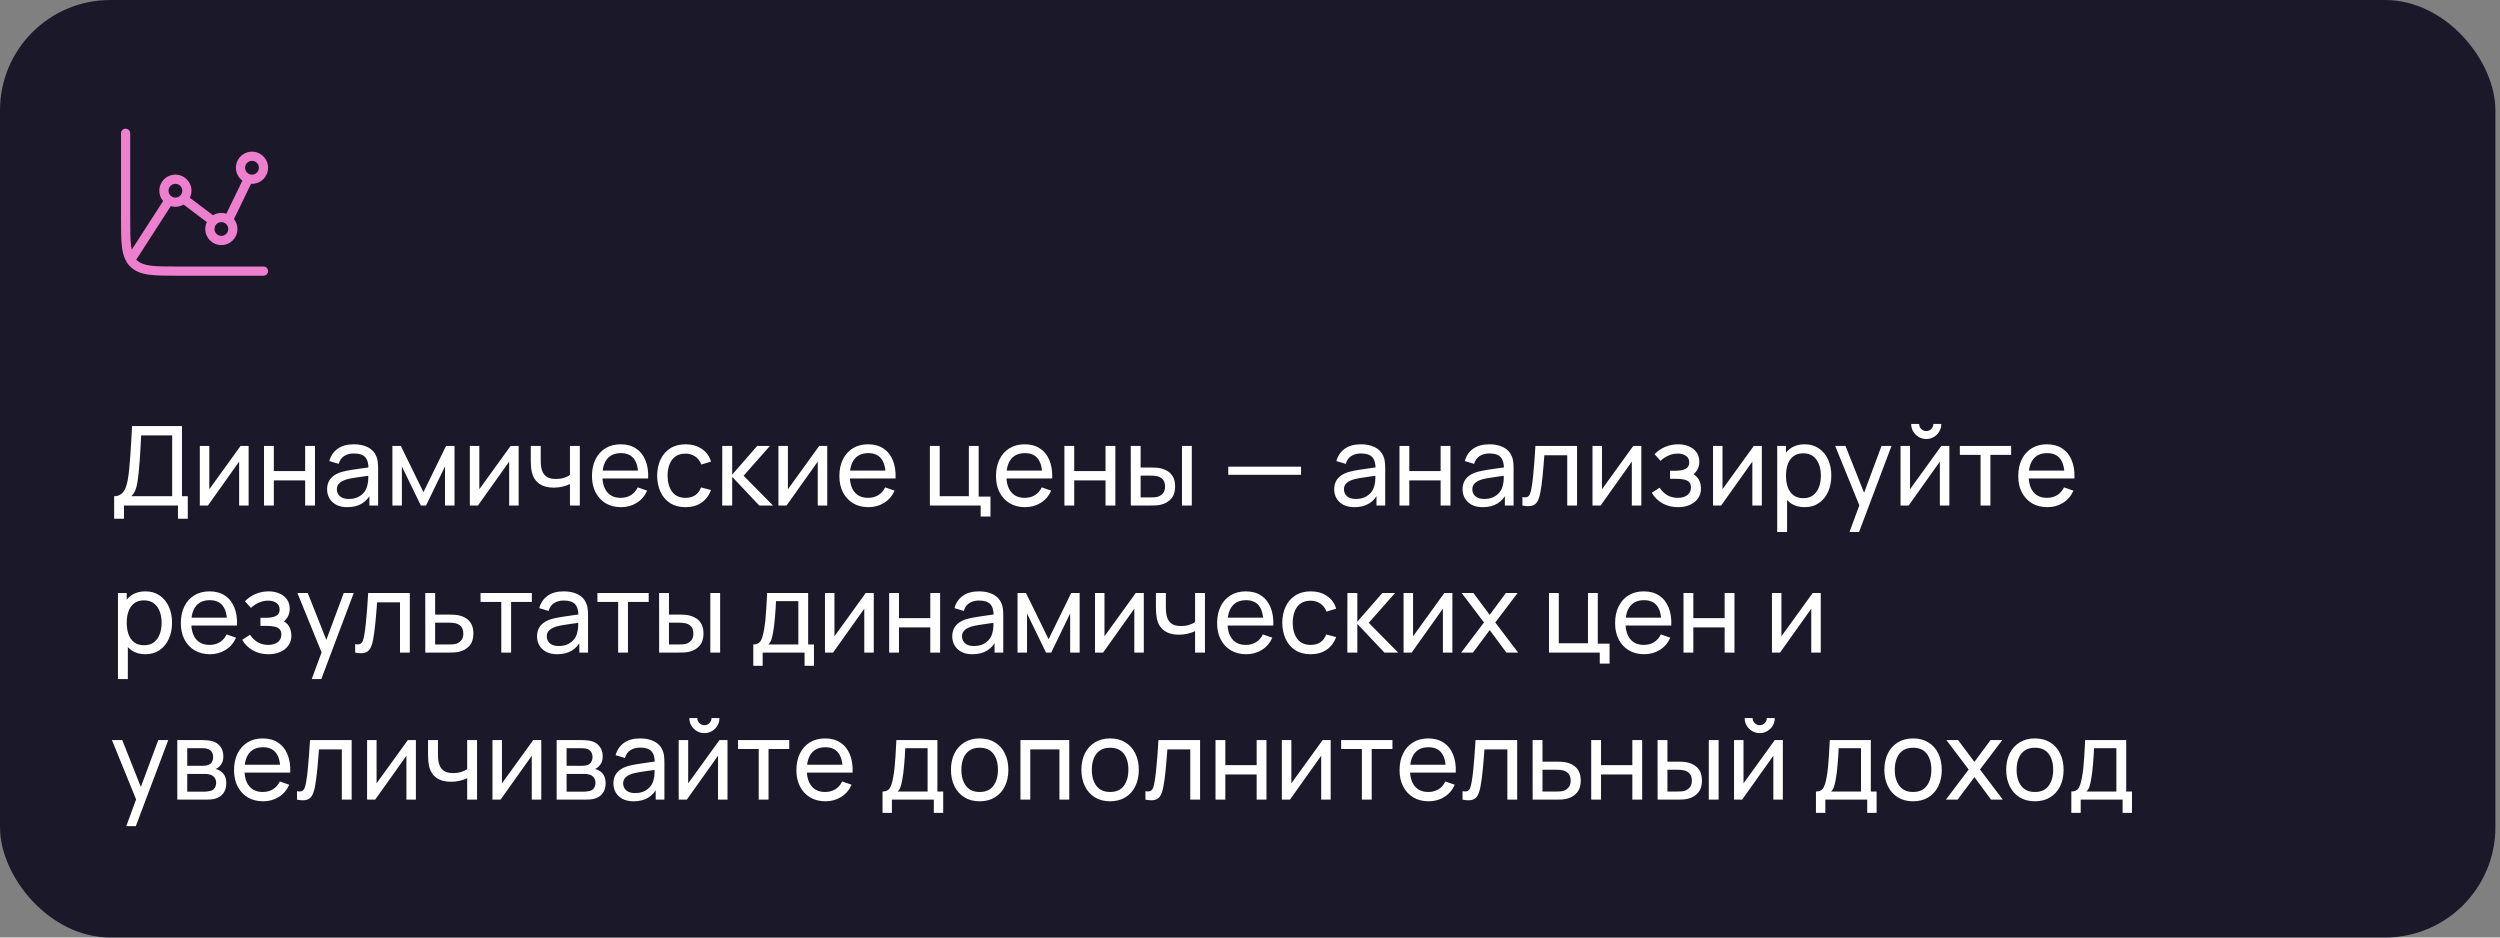 <?xml version="1.0" encoding="UTF-8"?> <svg xmlns="http://www.w3.org/2000/svg" width="272" height="102" viewBox="0 0 272 102" fill="none"><rect x="0" y="0" width="272" height="102" fill="#808080" stroke="none"/><rect width="271.5" height="102" rx="12" fill="#1B1929"></rect><path d="M13.666 14C13.943 14 14.166 14.224 14.166 14.5V23.667C14.166 25.056 14.168 26.048 14.269 26.801C14.287 26.934 14.309 27.056 14.332 27.17L17.745 21.876C17.488 21.572 17.334 21.179 17.334 20.75C17.334 19.784 18.117 19 19.084 19C20.05 19 20.834 19.784 20.834 20.75C20.833 21.026 20.767 21.286 20.654 21.518L23.178 23.42C23.442 23.26 23.752 23.166 24.084 23.166C24.273 23.166 24.456 23.198 24.627 23.253L26.372 19.651C25.945 19.332 25.667 18.824 25.666 18.25C25.666 17.284 26.45 16.5 27.416 16.5C28.383 16.5 29.166 17.284 29.166 18.25C29.166 19.217 28.383 20 27.416 20C27.383 20 27.349 19.996 27.316 19.994L25.456 23.833C25.692 24.131 25.833 24.507 25.834 24.916C25.834 25.883 25.05 26.666 24.084 26.666C23.117 26.666 22.334 25.883 22.334 24.916C22.334 24.647 22.395 24.392 22.504 24.163L19.971 22.255C19.711 22.409 19.408 22.5 19.084 22.5C18.909 22.5 18.74 22.473 18.581 22.425L14.92 28.105C14.89 28.151 14.852 28.188 14.811 28.221C14.832 28.245 14.852 28.27 14.874 28.292C15.193 28.611 15.627 28.799 16.366 28.898C17.119 28.999 18.111 29 19.5 29H28.666C28.943 29 29.166 29.224 29.166 29.5C29.166 29.776 28.942 30 28.666 30H19.5C18.139 30 17.068 30.001 16.233 29.889C15.383 29.775 14.703 29.535 14.168 28.999C13.632 28.464 13.392 27.784 13.278 26.934C13.166 26.099 13.166 25.028 13.166 23.667V14.5C13.166 14.224 13.39 14.001 13.666 14ZM24.084 24.166C23.669 24.166 23.334 24.502 23.334 24.916C23.334 25.331 23.669 25.666 24.084 25.666C24.498 25.666 24.834 25.331 24.834 24.916C24.833 24.502 24.498 24.166 24.084 24.166ZM19.084 20C18.669 20 18.334 20.336 18.334 20.75C18.334 21.164 18.669 21.5 19.084 21.5C19.498 21.5 19.833 21.164 19.834 20.75C19.834 20.336 19.498 20 19.084 20ZM27.416 17.5C27.002 17.5 26.666 17.836 26.666 18.25C26.667 18.664 27.003 19 27.416 19C27.831 19 28.166 18.664 28.166 18.25C28.166 17.836 27.831 17.5 27.416 17.5Z" fill="#EE7FCF"></path><path d="M12.42 56.44V53.986C12.736 53.986 12.992 53.906 13.188 53.746C13.388 53.586 13.544 53.37 13.656 53.098C13.768 52.822 13.852 52.512 13.908 52.168C13.968 51.824 14.016 51.468 14.052 51.1C14.104 50.58 14.146 50.076 14.178 49.588C14.214 49.1 14.246 48.594 14.274 48.07C14.302 47.546 14.334 46.974 14.37 46.354L19.8 46.36V53.986H20.43V56.44H19.362V55H13.488V56.44H12.42ZM14.292 53.986H18.732V47.374L15.36 47.368C15.336 47.832 15.312 48.278 15.288 48.706C15.268 49.13 15.242 49.558 15.21 49.99C15.178 50.422 15.138 50.88 15.09 51.364C15.046 51.812 14.996 52.2 14.94 52.528C14.888 52.852 14.812 53.132 14.712 53.368C14.612 53.6 14.472 53.806 14.292 53.986ZM27.05 48.52V55H26.018V50.224L22.622 55H21.74V48.52H22.772V53.23L26.174 48.52H27.05ZM28.725 55V48.52H29.793V51.25H33.201V48.52H34.269V55H33.201V52.264H29.793V55H28.725ZM37.791 55.18C37.307 55.18 36.901 55.092 36.573 54.916C36.249 54.736 36.003 54.5 35.835 54.208C35.671 53.916 35.589 53.596 35.589 53.248C35.589 52.908 35.653 52.614 35.781 52.366C35.913 52.114 36.097 51.906 36.333 51.742C36.569 51.574 36.851 51.442 37.179 51.346C37.487 51.262 37.831 51.19 38.211 51.13C38.595 51.066 38.983 51.008 39.375 50.956C39.767 50.904 40.133 50.854 40.473 50.806L40.089 51.028C40.101 50.452 39.985 50.026 39.741 49.75C39.501 49.474 39.085 49.336 38.493 49.336C38.101 49.336 37.757 49.426 37.461 49.606C37.169 49.782 36.963 50.07 36.843 50.47L35.829 50.164C35.985 49.596 36.287 49.15 36.735 48.826C37.183 48.502 37.773 48.34 38.505 48.34C39.093 48.34 39.597 48.446 40.017 48.658C40.441 48.866 40.745 49.182 40.929 49.606C41.021 49.806 41.079 50.024 41.103 50.26C41.127 50.492 41.139 50.736 41.139 50.992V55H40.191V53.446L40.413 53.59C40.169 54.114 39.827 54.51 39.387 54.778C38.951 55.046 38.419 55.18 37.791 55.18ZM37.953 54.286C38.337 54.286 38.669 54.218 38.949 54.082C39.233 53.942 39.461 53.76 39.633 53.536C39.805 53.308 39.917 53.06 39.969 52.792C40.029 52.592 40.061 52.37 40.065 52.126C40.073 51.878 40.077 51.688 40.077 51.556L40.449 51.718C40.101 51.766 39.759 51.812 39.423 51.856C39.087 51.9 38.769 51.948 38.469 52C38.169 52.048 37.899 52.106 37.659 52.174C37.483 52.23 37.317 52.302 37.161 52.39C37.009 52.478 36.885 52.592 36.789 52.732C36.697 52.868 36.651 53.038 36.651 53.242C36.651 53.418 36.695 53.586 36.783 53.746C36.875 53.906 37.015 54.036 37.203 54.136C37.395 54.236 37.645 54.286 37.953 54.286ZM42.693 55V48.52H43.611L46.071 53.548L48.531 48.52H49.449V55H48.417V50.746L46.353 55H45.789L43.725 50.746V55H42.693ZM56.429 48.52V55H55.397V50.224L52.001 55H51.119V48.52H52.151V53.23L55.553 48.52H56.429ZM62.01 55V52.666C61.794 52.774 61.532 52.866 61.224 52.942C60.919 53.018 60.593 53.056 60.245 53.056C59.586 53.056 59.053 52.908 58.65 52.612C58.245 52.316 57.981 51.89 57.858 51.334C57.822 51.166 57.795 50.992 57.779 50.812C57.767 50.632 57.76 50.468 57.755 50.32C57.752 50.172 57.749 50.064 57.749 49.996V48.52H58.83V49.996C58.83 50.112 58.834 50.256 58.842 50.428C58.849 50.596 58.87 50.76 58.901 50.92C58.981 51.316 59.148 51.614 59.4 51.814C59.656 52.014 60.016 52.114 60.48 52.114C60.791 52.114 61.08 52.074 61.343 51.994C61.608 51.914 61.83 51.808 62.01 51.676V48.52H63.084V55H62.01ZM67.574 55.18C66.938 55.18 66.382 55.04 65.906 54.76C65.434 54.476 65.066 54.082 64.802 53.578C64.538 53.07 64.406 52.478 64.406 51.802C64.406 51.094 64.536 50.482 64.796 49.966C65.056 49.446 65.418 49.046 65.882 48.766C66.35 48.482 66.898 48.34 67.526 48.34C68.178 48.34 68.732 48.49 69.188 48.79C69.648 49.09 69.992 49.518 70.22 50.074C70.452 50.63 70.552 51.292 70.52 52.06H69.44V51.676C69.428 50.88 69.266 50.286 68.954 49.894C68.642 49.498 68.178 49.3 67.562 49.3C66.902 49.3 66.4 49.512 66.056 49.936C65.712 50.36 65.54 50.968 65.54 51.76C65.54 52.524 65.712 53.116 66.056 53.536C66.4 53.956 66.89 54.166 67.526 54.166C67.954 54.166 68.326 54.068 68.642 53.872C68.958 53.676 69.206 53.394 69.386 53.026L70.412 53.38C70.16 53.952 69.78 54.396 69.272 54.712C68.768 55.024 68.202 55.18 67.574 55.18ZM65.18 52.06V51.202H69.968V52.06H65.18ZM74.586 55.18C73.93 55.18 73.372 55.034 72.912 54.742C72.456 54.446 72.108 54.04 71.868 53.524C71.628 53.008 71.504 52.42 71.496 51.76C71.504 51.084 71.63 50.49 71.874 49.978C72.122 49.462 72.476 49.06 72.936 48.772C73.396 48.484 73.95 48.34 74.598 48.34C75.282 48.34 75.87 48.508 76.362 48.844C76.858 49.18 77.19 49.64 77.358 50.224L76.302 50.542C76.166 50.166 75.944 49.874 75.636 49.666C75.332 49.458 74.982 49.354 74.586 49.354C74.142 49.354 73.776 49.458 73.488 49.666C73.2 49.87 72.986 50.154 72.846 50.518C72.706 50.878 72.634 51.292 72.63 51.76C72.638 52.48 72.804 53.062 73.128 53.506C73.456 53.946 73.942 54.166 74.586 54.166C75.01 54.166 75.362 54.07 75.642 53.878C75.922 53.682 76.134 53.4 76.278 53.032L77.358 53.314C77.134 53.918 76.784 54.38 76.308 54.7C75.832 55.02 75.258 55.18 74.586 55.18ZM78.576 55L78.582 48.52H79.662V51.64L82.38 48.52H83.766L80.904 51.76L84.102 55H82.608L79.662 51.88V55H78.576ZM90.003 48.52V55H88.971V50.224L85.575 55H84.693V48.52H85.725V53.23L89.127 48.52H90.003ZM94.492 55.18C93.856 55.18 93.3 55.04 92.824 54.76C92.352 54.476 91.984 54.082 91.72 53.578C91.456 53.07 91.324 52.478 91.324 51.802C91.324 51.094 91.454 50.482 91.714 49.966C91.974 49.446 92.336 49.046 92.8 48.766C93.268 48.482 93.816 48.34 94.444 48.34C95.096 48.34 95.65 48.49 96.106 48.79C96.566 49.09 96.91 49.518 97.138 50.074C97.37 50.63 97.47 51.292 97.438 52.06H96.358V51.676C96.346 50.88 96.184 50.286 95.872 49.894C95.56 49.498 95.096 49.3 94.48 49.3C93.82 49.3 93.318 49.512 92.974 49.936C92.63 50.36 92.458 50.968 92.458 51.76C92.458 52.524 92.63 53.116 92.974 53.536C93.318 53.956 93.808 54.166 94.444 54.166C94.872 54.166 95.244 54.068 95.56 53.872C95.876 53.676 96.124 53.394 96.304 53.026L97.33 53.38C97.078 53.952 96.698 54.396 96.19 54.712C95.686 55.024 95.12 55.18 94.492 55.18ZM92.098 52.06V51.202H96.886V52.06H92.098ZM106.696 56.2V55H101.17V48.52H102.238V53.986H105.412V48.52H106.48V54.028H107.764V56.2H106.696ZM111.531 55.18C110.895 55.18 110.339 55.04 109.863 54.76C109.391 54.476 109.023 54.082 108.759 53.578C108.495 53.07 108.363 52.478 108.363 51.802C108.363 51.094 108.493 50.482 108.753 49.966C109.013 49.446 109.375 49.046 109.839 48.766C110.307 48.482 110.855 48.34 111.483 48.34C112.135 48.34 112.689 48.49 113.145 48.79C113.605 49.09 113.949 49.518 114.177 50.074C114.409 50.63 114.509 51.292 114.477 52.06H113.397V51.676C113.385 50.88 113.223 50.286 112.911 49.894C112.599 49.498 112.135 49.3 111.519 49.3C110.859 49.3 110.357 49.512 110.013 49.936C109.669 50.36 109.497 50.968 109.497 51.76C109.497 52.524 109.669 53.116 110.013 53.536C110.357 53.956 110.847 54.166 111.483 54.166C111.911 54.166 112.283 54.068 112.599 53.872C112.915 53.676 113.163 53.394 113.343 53.026L114.369 53.38C114.117 53.952 113.737 54.396 113.229 54.712C112.725 55.024 112.159 55.18 111.531 55.18ZM109.137 52.06V51.202H113.925V52.06H109.137ZM115.807 55V48.52H116.875V51.25H120.283V48.52H121.351V55H120.283V52.264H116.875V55H115.807ZM123.031 55L123.025 48.52H124.099V50.866H125.089C125.277 50.866 125.469 50.87 125.665 50.878C125.861 50.886 126.031 50.904 126.175 50.932C126.511 51 126.805 51.114 127.057 51.274C127.309 51.434 127.505 51.65 127.645 51.922C127.785 52.194 127.855 52.532 127.855 52.936C127.855 53.496 127.709 53.94 127.417 54.268C127.129 54.592 126.751 54.808 126.283 54.916C126.123 54.952 125.939 54.976 125.731 54.988C125.527 54.996 125.333 55 125.149 55H123.031ZM124.099 54.118H125.167C125.287 54.118 125.421 54.114 125.569 54.106C125.717 54.098 125.849 54.078 125.965 54.046C126.169 53.986 126.351 53.868 126.511 53.692C126.675 53.516 126.757 53.264 126.757 52.936C126.757 52.604 126.677 52.348 126.517 52.168C126.361 51.988 126.155 51.87 125.899 51.814C125.783 51.786 125.661 51.768 125.533 51.76C125.405 51.752 125.283 51.748 125.167 51.748H124.099V54.118ZM128.599 55V48.52H129.667V55H128.599ZM133.634 51.658V50.776H141.554V51.658H133.634ZM147.362 55.18C146.878 55.18 146.472 55.092 146.144 54.916C145.82 54.736 145.574 54.5 145.406 54.208C145.242 53.916 145.16 53.596 145.16 53.248C145.16 52.908 145.224 52.614 145.352 52.366C145.484 52.114 145.668 51.906 145.904 51.742C146.14 51.574 146.422 51.442 146.75 51.346C147.058 51.262 147.402 51.19 147.782 51.13C148.166 51.066 148.554 51.008 148.946 50.956C149.338 50.904 149.704 50.854 150.044 50.806L149.66 51.028C149.672 50.452 149.556 50.026 149.312 49.75C149.072 49.474 148.656 49.336 148.064 49.336C147.672 49.336 147.328 49.426 147.032 49.606C146.74 49.782 146.534 50.07 146.414 50.47L145.4 50.164C145.556 49.596 145.858 49.15 146.306 48.826C146.754 48.502 147.344 48.34 148.076 48.34C148.664 48.34 149.168 48.446 149.588 48.658C150.012 48.866 150.316 49.182 150.5 49.606C150.592 49.806 150.65 50.024 150.674 50.26C150.698 50.492 150.71 50.736 150.71 50.992V55H149.762V53.446L149.984 53.59C149.74 54.114 149.398 54.51 148.958 54.778C148.522 55.046 147.99 55.18 147.362 55.18ZM147.524 54.286C147.908 54.286 148.24 54.218 148.52 54.082C148.804 53.942 149.032 53.76 149.204 53.536C149.376 53.308 149.488 53.06 149.54 52.792C149.6 52.592 149.632 52.37 149.636 52.126C149.644 51.878 149.648 51.688 149.648 51.556L150.02 51.718C149.672 51.766 149.33 51.812 148.994 51.856C148.658 51.9 148.34 51.948 148.04 52C147.74 52.048 147.47 52.106 147.23 52.174C147.054 52.23 146.888 52.302 146.732 52.39C146.58 52.478 146.456 52.592 146.36 52.732C146.268 52.868 146.222 53.038 146.222 53.242C146.222 53.418 146.266 53.586 146.354 53.746C146.446 53.906 146.586 54.036 146.774 54.136C146.966 54.236 147.216 54.286 147.524 54.286ZM152.264 55V48.52H153.332V51.25H156.74V48.52H157.808V55H156.74V52.264H153.332V55H152.264ZM161.33 55.18C160.846 55.18 160.44 55.092 160.112 54.916C159.788 54.736 159.542 54.5 159.374 54.208C159.21 53.916 159.128 53.596 159.128 53.248C159.128 52.908 159.192 52.614 159.32 52.366C159.452 52.114 159.636 51.906 159.872 51.742C160.108 51.574 160.39 51.442 160.718 51.346C161.026 51.262 161.37 51.19 161.75 51.13C162.134 51.066 162.522 51.008 162.914 50.956C163.306 50.904 163.672 50.854 164.012 50.806L163.628 51.028C163.64 50.452 163.524 50.026 163.28 49.75C163.04 49.474 162.624 49.336 162.032 49.336C161.64 49.336 161.296 49.426 161 49.606C160.708 49.782 160.502 50.07 160.382 50.47L159.368 50.164C159.524 49.596 159.826 49.15 160.274 48.826C160.722 48.502 161.312 48.34 162.044 48.34C162.632 48.34 163.136 48.446 163.556 48.658C163.98 48.866 164.284 49.182 164.468 49.606C164.56 49.806 164.618 50.024 164.642 50.26C164.666 50.492 164.678 50.736 164.678 50.992V55H163.73V53.446L163.952 53.59C163.708 54.114 163.366 54.51 162.926 54.778C162.49 55.046 161.958 55.18 161.33 55.18ZM161.492 54.286C161.876 54.286 162.208 54.218 162.488 54.082C162.772 53.942 163 53.76 163.172 53.536C163.344 53.308 163.456 53.06 163.508 52.792C163.568 52.592 163.6 52.37 163.604 52.126C163.612 51.878 163.616 51.688 163.616 51.556L163.988 51.718C163.64 51.766 163.298 51.812 162.962 51.856C162.626 51.9 162.308 51.948 162.008 52C161.708 52.048 161.438 52.106 161.198 52.174C161.022 52.23 160.856 52.302 160.7 52.39C160.548 52.478 160.424 52.592 160.328 52.732C160.236 52.868 160.19 53.038 160.19 53.242C160.19 53.418 160.234 53.586 160.322 53.746C160.414 53.906 160.554 54.036 160.742 54.136C160.934 54.236 161.184 54.286 161.492 54.286ZM165.638 55V54.082C165.878 54.126 166.06 54.118 166.184 54.058C166.312 53.994 166.406 53.884 166.466 53.728C166.53 53.568 166.582 53.368 166.622 53.128C166.69 52.748 166.748 52.324 166.796 51.856C166.848 51.388 166.894 50.876 166.934 50.32C166.978 49.76 167.018 49.16 167.054 48.52H171.584V55H170.516V49.534H168.026C168.002 49.902 167.972 50.28 167.936 50.668C167.904 51.056 167.87 51.434 167.834 51.802C167.798 52.166 167.758 52.506 167.714 52.822C167.674 53.134 167.63 53.404 167.582 53.632C167.506 54.024 167.4 54.338 167.264 54.574C167.128 54.806 166.932 54.956 166.676 55.024C166.42 55.096 166.074 55.088 165.638 55ZM178.574 48.52V55H177.542V50.224L174.146 55H173.264V48.52H174.296V53.23L177.698 48.52H178.574ZM182.576 55.18C181.936 55.18 181.37 55.042 180.878 54.766C180.386 54.486 179.998 54.102 179.714 53.614L180.566 53.062C180.802 53.418 181.084 53.692 181.412 53.884C181.74 54.072 182.114 54.166 182.534 54.166C182.974 54.166 183.324 54.066 183.584 53.866C183.844 53.662 183.974 53.388 183.974 53.044C183.974 52.788 183.91 52.592 183.782 52.456C183.654 52.32 183.47 52.226 183.23 52.174C182.99 52.122 182.704 52.096 182.372 52.096H181.7V51.214H182.366C182.786 51.214 183.128 51.146 183.392 51.01C183.656 50.874 183.788 50.642 183.788 50.314C183.788 49.978 183.664 49.734 183.416 49.582C183.172 49.426 182.88 49.348 182.54 49.348C182.18 49.348 181.836 49.424 181.508 49.576C181.18 49.724 180.898 49.912 180.662 50.14L180.014 49.414C180.35 49.07 180.736 48.806 181.172 48.622C181.612 48.434 182.09 48.34 182.606 48.34C183.022 48.34 183.402 48.414 183.746 48.562C184.094 48.706 184.37 48.92 184.574 49.204C184.782 49.484 184.886 49.826 184.886 50.23C184.886 50.574 184.806 50.88 184.646 51.148C184.486 51.416 184.25 51.65 183.938 51.85L183.896 51.472C184.16 51.536 184.378 51.654 184.55 51.826C184.726 51.994 184.856 52.194 184.94 52.426C185.024 52.658 185.066 52.9 185.066 53.152C185.066 53.576 184.954 53.94 184.73 54.244C184.51 54.544 184.212 54.776 183.836 54.94C183.46 55.1 183.04 55.18 182.576 55.18ZM191.687 48.52V55H190.655V50.224L187.259 55H186.377V48.52H187.409V53.23L190.811 48.52H191.687ZM196.343 55.18C195.735 55.18 195.223 55.03 194.807 54.73C194.391 54.426 194.075 54.016 193.859 53.5C193.647 52.98 193.541 52.398 193.541 51.754C193.541 51.102 193.647 50.518 193.859 50.002C194.075 49.486 194.391 49.08 194.807 48.784C195.227 48.488 195.741 48.34 196.349 48.34C196.949 48.34 197.465 48.49 197.897 48.79C198.333 49.086 198.667 49.492 198.899 50.008C199.131 50.524 199.247 51.106 199.247 51.754C199.247 52.402 199.131 52.984 198.899 53.5C198.667 54.016 198.333 54.426 197.897 54.73C197.465 55.03 196.947 55.18 196.343 55.18ZM193.361 57.88V48.52H194.315V53.29H194.435V57.88H193.361ZM196.211 54.202C196.639 54.202 196.993 54.094 197.273 53.878C197.553 53.662 197.763 53.37 197.903 53.002C198.043 52.63 198.113 52.214 198.113 51.754C198.113 51.298 198.043 50.886 197.903 50.518C197.767 50.15 197.555 49.858 197.267 49.642C196.983 49.426 196.621 49.318 196.181 49.318C195.761 49.318 195.413 49.422 195.137 49.63C194.861 49.834 194.655 50.12 194.519 50.488C194.383 50.852 194.315 51.274 194.315 51.754C194.315 52.226 194.381 52.648 194.513 53.02C194.649 53.388 194.857 53.678 195.137 53.89C195.417 54.098 195.775 54.202 196.211 54.202ZM201.228 57.88L202.482 54.472L202.5 55.48L199.668 48.52H200.79L203.01 54.118H202.626L204.708 48.52H205.794L202.266 57.88H201.228ZM209.575 47.764C209.275 47.764 209.001 47.69 208.753 47.542C208.505 47.394 208.307 47.198 208.159 46.954C208.011 46.706 207.937 46.43 207.937 46.126H208.801C208.801 46.338 208.877 46.52 209.029 46.672C209.181 46.824 209.363 46.9 209.575 46.9C209.791 46.9 209.973 46.824 210.121 46.672C210.273 46.52 210.349 46.338 210.349 46.126H211.213C211.213 46.43 211.139 46.706 210.991 46.954C210.847 47.198 210.649 47.394 210.397 47.542C210.149 47.69 209.875 47.764 209.575 47.764ZM212.089 48.52V55H211.057V50.224L207.661 55H206.779V48.52H207.811V53.23L211.213 48.52H212.089ZM215.486 55V49.492H213.23V48.52H218.81V49.492H216.554V55H215.486ZM222.753 55.18C222.117 55.18 221.561 55.04 221.085 54.76C220.613 54.476 220.245 54.082 219.981 53.578C219.717 53.07 219.585 52.478 219.585 51.802C219.585 51.094 219.715 50.482 219.975 49.966C220.235 49.446 220.597 49.046 221.061 48.766C221.529 48.482 222.077 48.34 222.705 48.34C223.357 48.34 223.911 48.49 224.367 48.79C224.827 49.09 225.171 49.518 225.399 50.074C225.631 50.63 225.731 51.292 225.699 52.06H224.619V51.676C224.607 50.88 224.445 50.286 224.133 49.894C223.821 49.498 223.357 49.3 222.741 49.3C222.081 49.3 221.579 49.512 221.235 49.936C220.891 50.36 220.719 50.968 220.719 51.76C220.719 52.524 220.891 53.116 221.235 53.536C221.579 53.956 222.069 54.166 222.705 54.166C223.133 54.166 223.505 54.068 223.821 53.872C224.137 53.676 224.385 53.394 224.565 53.026L225.591 53.38C225.339 53.952 224.959 54.396 224.451 54.712C223.947 55.024 223.381 55.18 222.753 55.18ZM220.359 52.06V51.202H225.147V52.06H220.359ZM15.816 71.18C15.208 71.18 14.696 71.03 14.28 70.73C13.864 70.426 13.548 70.016 13.332 69.5C13.12 68.98 13.014 68.398 13.014 67.754C13.014 67.102 13.12 66.518 13.332 66.002C13.548 65.486 13.864 65.08 14.28 64.784C14.7 64.488 15.214 64.34 15.822 64.34C16.422 64.34 16.938 64.49 17.37 64.79C17.806 65.086 18.14 65.492 18.372 66.008C18.604 66.524 18.72 67.106 18.72 67.754C18.72 68.402 18.604 68.984 18.372 69.5C18.14 70.016 17.806 70.426 17.37 70.73C16.938 71.03 16.42 71.18 15.816 71.18ZM12.834 73.88V64.52H13.788V69.29H13.908V73.88H12.834ZM15.684 70.202C16.112 70.202 16.466 70.094 16.746 69.878C17.026 69.662 17.236 69.37 17.376 69.002C17.516 68.63 17.586 68.214 17.586 67.754C17.586 67.298 17.516 66.886 17.376 66.518C17.24 66.15 17.028 65.858 16.74 65.642C16.456 65.426 16.094 65.318 15.654 65.318C15.234 65.318 14.886 65.422 14.61 65.63C14.334 65.834 14.128 66.12 13.992 66.488C13.856 66.852 13.788 67.274 13.788 67.754C13.788 68.226 13.854 68.648 13.986 69.02C14.122 69.388 14.33 69.678 14.61 69.89C14.89 70.098 15.248 70.202 15.684 70.202ZM22.843 71.18C22.207 71.18 21.651 71.04 21.175 70.76C20.703 70.476 20.335 70.082 20.071 69.578C19.807 69.07 19.675 68.478 19.675 67.802C19.675 67.094 19.805 66.482 20.065 65.966C20.325 65.446 20.687 65.046 21.151 64.766C21.619 64.482 22.167 64.34 22.795 64.34C23.447 64.34 24.001 64.49 24.457 64.79C24.917 65.09 25.261 65.518 25.489 66.074C25.721 66.63 25.821 67.292 25.789 68.06H24.709V67.676C24.697 66.88 24.535 66.286 24.223 65.894C23.911 65.498 23.447 65.3 22.831 65.3C22.171 65.3 21.669 65.512 21.325 65.936C20.981 66.36 20.809 66.968 20.809 67.76C20.809 68.524 20.981 69.116 21.325 69.536C21.669 69.956 22.159 70.166 22.795 70.166C23.223 70.166 23.595 70.068 23.911 69.872C24.227 69.676 24.475 69.394 24.655 69.026L25.681 69.38C25.429 69.952 25.049 70.396 24.541 70.712C24.037 71.024 23.471 71.18 22.843 71.18ZM20.449 68.06V67.202H25.237V68.06H20.449ZM29.213 71.18C28.573 71.18 28.007 71.042 27.515 70.766C27.023 70.486 26.635 70.102 26.351 69.614L27.203 69.062C27.439 69.418 27.721 69.692 28.049 69.884C28.377 70.072 28.751 70.166 29.171 70.166C29.611 70.166 29.961 70.066 30.221 69.866C30.481 69.662 30.611 69.388 30.611 69.044C30.611 68.788 30.547 68.592 30.419 68.456C30.291 68.32 30.107 68.226 29.867 68.174C29.627 68.122 29.341 68.096 29.009 68.096H28.337V67.214H29.003C29.423 67.214 29.765 67.146 30.029 67.01C30.293 66.874 30.425 66.642 30.425 66.314C30.425 65.978 30.301 65.734 30.053 65.582C29.809 65.426 29.517 65.348 29.177 65.348C28.817 65.348 28.473 65.424 28.145 65.576C27.817 65.724 27.535 65.912 27.299 66.14L26.651 65.414C26.987 65.07 27.373 64.806 27.809 64.622C28.249 64.434 28.727 64.34 29.243 64.34C29.659 64.34 30.039 64.414 30.383 64.562C30.731 64.706 31.007 64.92 31.211 65.204C31.419 65.484 31.523 65.826 31.523 66.23C31.523 66.574 31.443 66.88 31.283 67.148C31.123 67.416 30.887 67.65 30.575 67.85L30.533 67.472C30.797 67.536 31.015 67.654 31.187 67.826C31.363 67.994 31.493 68.194 31.577 68.426C31.661 68.658 31.703 68.9 31.703 69.152C31.703 69.576 31.591 69.94 31.367 70.244C31.147 70.544 30.849 70.776 30.473 70.94C30.097 71.1 29.677 71.18 29.213 71.18ZM33.92 73.88L35.174 70.472L35.192 71.48L32.36 64.52H33.482L35.702 70.118H35.318L37.4 64.52H38.486L34.958 73.88H33.92ZM38.642 71V70.082C38.882 70.126 39.064 70.118 39.188 70.058C39.316 69.994 39.41 69.884 39.47 69.728C39.534 69.568 39.586 69.368 39.626 69.128C39.694 68.748 39.752 68.324 39.8 67.856C39.852 67.388 39.898 66.876 39.938 66.32C39.982 65.76 40.022 65.16 40.058 64.52H44.588V71H43.52V65.534H41.03C41.006 65.902 40.976 66.28 40.94 66.668C40.908 67.056 40.874 67.434 40.838 67.802C40.802 68.166 40.762 68.506 40.718 68.822C40.678 69.134 40.634 69.404 40.586 69.632C40.51 70.024 40.404 70.338 40.268 70.574C40.132 70.806 39.936 70.956 39.68 71.024C39.424 71.096 39.078 71.088 38.642 71ZM46.274 71L46.268 64.52H47.342V66.866H48.74C48.928 66.866 49.12 66.87 49.316 66.878C49.512 66.886 49.682 66.904 49.826 66.932C50.162 66.996 50.456 67.108 50.708 67.268C50.96 67.428 51.156 67.646 51.296 67.922C51.436 68.194 51.506 68.532 51.506 68.936C51.506 69.496 51.36 69.94 51.068 70.268C50.78 70.592 50.402 70.808 49.934 70.916C49.774 70.952 49.59 70.976 49.382 70.988C49.178 70.996 48.984 71 48.8 71H46.274ZM47.342 70.118H48.818C48.938 70.118 49.072 70.114 49.22 70.106C49.368 70.098 49.5 70.078 49.616 70.046C49.82 69.986 50.002 69.868 50.162 69.692C50.326 69.516 50.408 69.264 50.408 68.936C50.408 68.604 50.328 68.348 50.168 68.168C50.012 67.988 49.806 67.87 49.55 67.814C49.434 67.786 49.312 67.768 49.184 67.76C49.056 67.752 48.934 67.748 48.818 67.748H47.342V70.118ZM54.54 71V65.492H52.284V64.52H57.864V65.492H55.608V71H54.54ZM60.631 71.18C60.147 71.18 59.741 71.092 59.413 70.916C59.089 70.736 58.843 70.5 58.675 70.208C58.511 69.916 58.429 69.596 58.429 69.248C58.429 68.908 58.493 68.614 58.621 68.366C58.753 68.114 58.937 67.906 59.173 67.742C59.409 67.574 59.691 67.442 60.019 67.346C60.327 67.262 60.671 67.19 61.051 67.13C61.435 67.066 61.823 67.008 62.215 66.956C62.607 66.904 62.973 66.854 63.313 66.806L62.929 67.028C62.941 66.452 62.825 66.026 62.581 65.75C62.341 65.474 61.925 65.336 61.333 65.336C60.941 65.336 60.597 65.426 60.301 65.606C60.009 65.782 59.803 66.07 59.683 66.47L58.669 66.164C58.825 65.596 59.127 65.15 59.575 64.826C60.023 64.502 60.613 64.34 61.345 64.34C61.933 64.34 62.437 64.446 62.857 64.658C63.281 64.866 63.585 65.182 63.769 65.606C63.861 65.806 63.919 66.024 63.943 66.26C63.967 66.492 63.979 66.736 63.979 66.992V71H63.031V69.446L63.253 69.59C63.009 70.114 62.667 70.51 62.227 70.778C61.791 71.046 61.259 71.18 60.631 71.18ZM60.793 70.286C61.177 70.286 61.509 70.218 61.789 70.082C62.073 69.942 62.301 69.76 62.473 69.536C62.645 69.308 62.757 69.06 62.809 68.792C62.869 68.592 62.901 68.37 62.905 68.126C62.913 67.878 62.917 67.688 62.917 67.556L63.289 67.718C62.941 67.766 62.599 67.812 62.263 67.856C61.927 67.9 61.609 67.948 61.309 68C61.009 68.048 60.739 68.106 60.499 68.174C60.323 68.23 60.157 68.302 60.001 68.39C59.849 68.478 59.725 68.592 59.629 68.732C59.537 68.868 59.491 69.038 59.491 69.242C59.491 69.418 59.535 69.586 59.623 69.746C59.715 69.906 59.855 70.036 60.043 70.136C60.235 70.236 60.485 70.286 60.793 70.286ZM67.255 71V65.492H64.999V64.52H70.579V65.492H68.323V71H67.255ZM71.715 71L71.709 64.52H72.783V66.866H73.773C73.961 66.866 74.153 66.87 74.349 66.878C74.545 66.886 74.715 66.904 74.859 66.932C75.195 67 75.489 67.114 75.741 67.274C75.993 67.434 76.189 67.65 76.329 67.922C76.469 68.194 76.539 68.532 76.539 68.936C76.539 69.496 76.393 69.94 76.101 70.268C75.813 70.592 75.435 70.808 74.967 70.916C74.807 70.952 74.623 70.976 74.415 70.988C74.211 70.996 74.017 71 73.833 71H71.715ZM72.783 70.118H73.851C73.971 70.118 74.105 70.114 74.253 70.106C74.401 70.098 74.533 70.078 74.649 70.046C74.853 69.986 75.035 69.868 75.195 69.692C75.359 69.516 75.441 69.264 75.441 68.936C75.441 68.604 75.361 68.348 75.201 68.168C75.045 67.988 74.839 67.87 74.583 67.814C74.467 67.786 74.345 67.768 74.217 67.76C74.089 67.752 73.967 67.748 73.851 67.748H72.783V70.118ZM77.283 71V64.52H78.351V71H77.283ZM81.958 72.44V70.118C82.322 70.118 82.582 70 82.738 69.764C82.894 69.524 83.02 69.13 83.116 68.582C83.18 68.238 83.232 67.87 83.272 67.478C83.312 67.086 83.346 66.65 83.374 66.17C83.406 65.686 83.436 65.136 83.464 64.52H87.928V70.118H88.558V72.44H87.538V71H82.978V72.44H81.958ZM83.602 70.118H86.86V65.402H84.43C84.418 65.686 84.402 65.984 84.382 66.296C84.362 66.604 84.338 66.912 84.31 67.22C84.286 67.528 84.256 67.82 84.22 68.096C84.188 68.368 84.15 68.612 84.106 68.828C84.054 69.128 83.994 69.382 83.926 69.59C83.858 69.798 83.75 69.974 83.602 70.118ZM95.066 64.52V71H94.034V66.224L90.638 71H89.756V64.52H90.788V69.23L94.19 64.52H95.066ZM96.74 71V64.52H97.808V67.25H101.216V64.52H102.284V71H101.216V68.264H97.808V71H96.74ZM105.807 71.18C105.323 71.18 104.917 71.092 104.589 70.916C104.265 70.736 104.019 70.5 103.851 70.208C103.687 69.916 103.605 69.596 103.605 69.248C103.605 68.908 103.669 68.614 103.797 68.366C103.929 68.114 104.113 67.906 104.349 67.742C104.585 67.574 104.867 67.442 105.195 67.346C105.503 67.262 105.847 67.19 106.227 67.13C106.611 67.066 106.999 67.008 107.391 66.956C107.783 66.904 108.149 66.854 108.489 66.806L108.105 67.028C108.117 66.452 108.001 66.026 107.757 65.75C107.517 65.474 107.101 65.336 106.509 65.336C106.117 65.336 105.773 65.426 105.477 65.606C105.185 65.782 104.979 66.07 104.859 66.47L103.845 66.164C104.001 65.596 104.303 65.15 104.751 64.826C105.199 64.502 105.789 64.34 106.521 64.34C107.109 64.34 107.613 64.446 108.033 64.658C108.457 64.866 108.761 65.182 108.945 65.606C109.037 65.806 109.095 66.024 109.119 66.26C109.143 66.492 109.155 66.736 109.155 66.992V71H108.207V69.446L108.429 69.59C108.185 70.114 107.843 70.51 107.403 70.778C106.967 71.046 106.435 71.18 105.807 71.18ZM105.969 70.286C106.353 70.286 106.685 70.218 106.965 70.082C107.249 69.942 107.477 69.76 107.649 69.536C107.821 69.308 107.933 69.06 107.985 68.792C108.045 68.592 108.077 68.37 108.081 68.126C108.089 67.878 108.093 67.688 108.093 67.556L108.465 67.718C108.117 67.766 107.775 67.812 107.439 67.856C107.103 67.9 106.785 67.948 106.485 68C106.185 68.048 105.915 68.106 105.675 68.174C105.499 68.23 105.333 68.302 105.177 68.39C105.025 68.478 104.901 68.592 104.805 68.732C104.713 68.868 104.667 69.038 104.667 69.242C104.667 69.418 104.711 69.586 104.799 69.746C104.891 69.906 105.031 70.036 105.219 70.136C105.411 70.236 105.661 70.286 105.969 70.286ZM110.709 71V64.52H111.627L114.087 69.548L116.547 64.52H117.465V71H116.433V66.746L114.369 71H113.805L111.741 66.746V71H110.709ZM124.445 64.52V71H123.413V66.224L120.017 71H119.135V64.52H120.167V69.23L123.569 64.52H124.445ZM130.025 71V68.666C129.809 68.774 129.547 68.866 129.239 68.942C128.935 69.018 128.609 69.056 128.261 69.056C127.601 69.056 127.069 68.908 126.665 68.612C126.261 68.316 125.997 67.89 125.873 67.334C125.837 67.166 125.811 66.992 125.795 66.812C125.783 66.632 125.775 66.468 125.771 66.32C125.767 66.172 125.765 66.064 125.765 65.996V64.52H126.845V65.996C126.845 66.112 126.849 66.256 126.857 66.428C126.865 66.596 126.885 66.76 126.917 66.92C126.997 67.316 127.163 67.614 127.415 67.814C127.671 68.014 128.031 68.114 128.495 68.114C128.807 68.114 129.095 68.074 129.359 67.994C129.623 67.914 129.845 67.808 130.025 67.676V64.52H131.099V71H130.025ZM135.589 71.18C134.953 71.18 134.397 71.04 133.921 70.76C133.449 70.476 133.081 70.082 132.817 69.578C132.553 69.07 132.421 68.478 132.421 67.802C132.421 67.094 132.551 66.482 132.811 65.966C133.071 65.446 133.433 65.046 133.897 64.766C134.365 64.482 134.913 64.34 135.541 64.34C136.193 64.34 136.747 64.49 137.203 64.79C137.663 65.09 138.007 65.518 138.235 66.074C138.467 66.63 138.567 67.292 138.535 68.06H137.455V67.676C137.443 66.88 137.281 66.286 136.969 65.894C136.657 65.498 136.193 65.3 135.577 65.3C134.917 65.3 134.415 65.512 134.071 65.936C133.727 66.36 133.555 66.968 133.555 67.76C133.555 68.524 133.727 69.116 134.071 69.536C134.415 69.956 134.905 70.166 135.541 70.166C135.969 70.166 136.341 70.068 136.657 69.872C136.973 69.676 137.221 69.394 137.401 69.026L138.427 69.38C138.175 69.952 137.795 70.396 137.287 70.712C136.783 71.024 136.217 71.18 135.589 71.18ZM133.195 68.06V67.202H137.983V68.06H133.195ZM142.601 71.18C141.945 71.18 141.387 71.034 140.927 70.742C140.471 70.446 140.123 70.04 139.883 69.524C139.643 69.008 139.519 68.42 139.511 67.76C139.519 67.084 139.645 66.49 139.889 65.978C140.137 65.462 140.491 65.06 140.951 64.772C141.411 64.484 141.965 64.34 142.613 64.34C143.297 64.34 143.885 64.508 144.377 64.844C144.873 65.18 145.205 65.64 145.373 66.224L144.317 66.542C144.181 66.166 143.959 65.874 143.651 65.666C143.347 65.458 142.997 65.354 142.601 65.354C142.157 65.354 141.791 65.458 141.503 65.666C141.215 65.87 141.001 66.154 140.861 66.518C140.721 66.878 140.649 67.292 140.645 67.76C140.653 68.48 140.819 69.062 141.143 69.506C141.471 69.946 141.957 70.166 142.601 70.166C143.025 70.166 143.377 70.07 143.657 69.878C143.937 69.682 144.149 69.4 144.293 69.032L145.373 69.314C145.149 69.918 144.799 70.38 144.323 70.7C143.847 71.02 143.273 71.18 142.601 71.18ZM146.592 71L146.598 64.52H147.678V67.64L150.396 64.52H151.782L148.92 67.76L152.118 71H150.624L147.678 67.88V71H146.592ZM158.019 64.52V71H156.987V66.224L153.591 71H152.709V64.52H153.741V69.23L157.143 64.52H158.019ZM158.979 71L161.457 67.724L159.033 64.52H160.305L162.081 66.896L163.839 64.52H165.111L162.687 67.724L165.171 71H163.893L162.081 68.552L160.257 71H158.979ZM174.055 72.2V71H168.529V64.52H169.597V69.986H172.771V64.52H173.839V70.028H175.123V72.2H174.055ZM178.89 71.18C178.254 71.18 177.698 71.04 177.222 70.76C176.75 70.476 176.382 70.082 176.118 69.578C175.854 69.07 175.722 68.478 175.722 67.802C175.722 67.094 175.852 66.482 176.112 65.966C176.372 65.446 176.734 65.046 177.198 64.766C177.666 64.482 178.214 64.34 178.842 64.34C179.494 64.34 180.048 64.49 180.504 64.79C180.964 65.09 181.308 65.518 181.536 66.074C181.768 66.63 181.868 67.292 181.836 68.06H180.756V67.676C180.744 66.88 180.582 66.286 180.27 65.894C179.958 65.498 179.494 65.3 178.878 65.3C178.218 65.3 177.716 65.512 177.372 65.936C177.028 66.36 176.856 66.968 176.856 67.76C176.856 68.524 177.028 69.116 177.372 69.536C177.716 69.956 178.206 70.166 178.842 70.166C179.27 70.166 179.642 70.068 179.958 69.872C180.274 69.676 180.522 69.394 180.702 69.026L181.728 69.38C181.476 69.952 181.096 70.396 180.588 70.712C180.084 71.024 179.518 71.18 178.89 71.18ZM176.496 68.06V67.202H181.284V68.06H176.496ZM183.166 71V64.52H184.234V67.25H187.642V64.52H188.71V71H187.642V68.264H184.234V71H183.166ZM198.097 64.52V71H197.065V66.224L193.669 71H192.787V64.52H193.819V69.23L197.221 64.52H198.097ZM13.74 89.88L14.994 86.472L15.012 87.48L12.18 80.52H13.302L15.522 86.118H15.138L17.22 80.52H18.306L14.778 89.88H13.74ZM19.291 87V80.52H22.051C22.215 80.52 22.391 80.53 22.579 80.55C22.771 80.566 22.945 80.596 23.101 80.64C23.449 80.732 23.735 80.922 23.959 81.21C24.187 81.494 24.301 81.854 24.301 82.29C24.301 82.534 24.263 82.746 24.187 82.926C24.115 83.106 24.011 83.262 23.875 83.394C23.815 83.454 23.749 83.508 23.677 83.556C23.605 83.604 23.533 83.642 23.461 83.67C23.601 83.694 23.743 83.748 23.887 83.832C24.115 83.956 24.293 84.13 24.421 84.354C24.553 84.578 24.619 84.864 24.619 85.212C24.619 85.652 24.513 86.016 24.301 86.304C24.089 86.588 23.797 86.784 23.425 86.892C23.269 86.936 23.097 86.966 22.909 86.982C22.721 86.994 22.539 87 22.363 87H19.291ZM20.371 86.13H22.303C22.387 86.13 22.487 86.122 22.603 86.106C22.723 86.09 22.829 86.07 22.921 86.046C23.129 85.986 23.279 85.874 23.371 85.71C23.467 85.546 23.515 85.368 23.515 85.176C23.515 84.92 23.443 84.712 23.299 84.552C23.159 84.392 22.973 84.292 22.741 84.252C22.657 84.228 22.565 84.214 22.465 84.21C22.369 84.206 22.283 84.204 22.207 84.204H20.371V86.13ZM20.371 83.322H21.979C22.091 83.322 22.209 83.316 22.333 83.304C22.457 83.288 22.565 83.262 22.657 83.226C22.841 83.158 22.975 83.046 23.059 82.89C23.147 82.73 23.191 82.556 23.191 82.368C23.191 82.16 23.143 81.978 23.047 81.822C22.955 81.662 22.813 81.552 22.621 81.492C22.493 81.444 22.349 81.418 22.189 81.414C22.033 81.406 21.933 81.402 21.889 81.402H20.371V83.322ZM28.632 87.18C27.996 87.18 27.44 87.04 26.964 86.76C26.492 86.476 26.124 86.082 25.86 85.578C25.596 85.07 25.464 84.478 25.464 83.802C25.464 83.094 25.594 82.482 25.854 81.966C26.114 81.446 26.476 81.046 26.94 80.766C27.408 80.482 27.956 80.34 28.584 80.34C29.236 80.34 29.79 80.49 30.246 80.79C30.706 81.09 31.05 81.518 31.278 82.074C31.51 82.63 31.61 83.292 31.578 84.06H30.498V83.676C30.486 82.88 30.324 82.286 30.012 81.894C29.7 81.498 29.236 81.3 28.62 81.3C27.96 81.3 27.458 81.512 27.114 81.936C26.77 82.36 26.598 82.968 26.598 83.76C26.598 84.524 26.77 85.116 27.114 85.536C27.458 85.956 27.948 86.166 28.584 86.166C29.012 86.166 29.384 86.068 29.7 85.872C30.016 85.676 30.264 85.394 30.444 85.026L31.47 85.38C31.218 85.952 30.838 86.396 30.33 86.712C29.826 87.024 29.26 87.18 28.632 87.18ZM26.238 84.06V83.202H31.026V84.06H26.238ZM32.314 87V86.082C32.554 86.126 32.736 86.118 32.86 86.058C32.988 85.994 33.082 85.884 33.142 85.728C33.206 85.568 33.258 85.368 33.298 85.128C33.366 84.748 33.424 84.324 33.472 83.856C33.524 83.388 33.57 82.876 33.61 82.32C33.654 81.76 33.694 81.16 33.73 80.52H38.26V87H37.192V81.534H34.702C34.678 81.902 34.648 82.28 34.612 82.668C34.58 83.056 34.546 83.434 34.51 83.802C34.474 84.166 34.434 84.506 34.39 84.822C34.35 85.134 34.306 85.404 34.258 85.632C34.182 86.024 34.076 86.338 33.94 86.574C33.804 86.806 33.608 86.956 33.352 87.024C33.096 87.096 32.75 87.088 32.314 87ZM45.249 80.52V87H44.218V82.224L40.822 87H39.94V80.52H40.971V85.23L44.373 80.52H45.249ZM50.83 87V84.666C50.614 84.774 50.352 84.866 50.044 84.942C49.74 85.018 49.414 85.056 49.066 85.056C48.406 85.056 47.874 84.908 47.47 84.612C47.066 84.316 46.802 83.89 46.678 83.334C46.642 83.166 46.616 82.992 46.6 82.812C46.588 82.632 46.58 82.468 46.576 82.32C46.572 82.172 46.57 82.064 46.57 81.996V80.52H47.65V81.996C47.65 82.112 47.654 82.256 47.662 82.428C47.67 82.596 47.69 82.76 47.722 82.92C47.802 83.316 47.968 83.614 48.22 83.814C48.476 84.014 48.836 84.114 49.3 84.114C49.612 84.114 49.9 84.074 50.164 83.994C50.428 83.914 50.65 83.808 50.83 83.676V80.52H51.904V87H50.83ZM58.89 80.52V87H57.858V82.224L54.462 87H53.58V80.52H54.612V85.23L58.014 80.52H58.89ZM60.565 87V80.52H63.325C63.489 80.52 63.664 80.53 63.852 80.55C64.044 80.566 64.219 80.596 64.374 80.64C64.722 80.732 65.008 80.922 65.233 81.21C65.46 81.494 65.575 81.854 65.575 82.29C65.575 82.534 65.537 82.746 65.46 82.926C65.388 83.106 65.284 83.262 65.148 83.394C65.088 83.454 65.022 83.508 64.951 83.556C64.879 83.604 64.806 83.642 64.734 83.67C64.874 83.694 65.016 83.748 65.16 83.832C65.388 83.956 65.567 84.13 65.695 84.354C65.826 84.578 65.892 84.864 65.892 85.212C65.892 85.652 65.787 86.016 65.575 86.304C65.362 86.588 65.07 86.784 64.698 86.892C64.543 86.936 64.371 86.966 64.183 86.982C63.995 86.994 63.812 87 63.636 87H60.565ZM61.645 86.13H63.577C63.66 86.13 63.761 86.122 63.877 86.106C63.996 86.09 64.103 86.07 64.195 86.046C64.403 85.986 64.552 85.874 64.644 85.71C64.74 85.546 64.788 85.368 64.788 85.176C64.788 84.92 64.716 84.712 64.573 84.552C64.433 84.392 64.246 84.292 64.014 84.252C63.931 84.228 63.839 84.214 63.739 84.21C63.642 84.206 63.556 84.204 63.48 84.204H61.645V86.13ZM61.645 83.322H63.252C63.364 83.322 63.483 83.316 63.606 83.304C63.73 83.288 63.839 83.262 63.931 83.226C64.115 83.158 64.249 83.046 64.332 82.89C64.421 82.73 64.465 82.556 64.465 82.368C64.465 82.16 64.416 81.978 64.32 81.822C64.228 81.662 64.087 81.552 63.895 81.492C63.767 81.444 63.623 81.418 63.462 81.414C63.306 81.406 63.206 81.402 63.163 81.402H61.645V83.322ZM68.94 87.18C68.456 87.18 68.05 87.092 67.722 86.916C67.398 86.736 67.152 86.5 66.984 86.208C66.82 85.916 66.738 85.596 66.738 85.248C66.738 84.908 66.802 84.614 66.93 84.366C67.062 84.114 67.246 83.906 67.482 83.742C67.718 83.574 68 83.442 68.328 83.346C68.636 83.262 68.98 83.19 69.36 83.13C69.744 83.066 70.132 83.008 70.524 82.956C70.916 82.904 71.282 82.854 71.622 82.806L71.238 83.028C71.25 82.452 71.134 82.026 70.89 81.75C70.65 81.474 70.234 81.336 69.642 81.336C69.25 81.336 68.906 81.426 68.61 81.606C68.318 81.782 68.112 82.07 67.992 82.47L66.978 82.164C67.134 81.596 67.436 81.15 67.884 80.826C68.332 80.502 68.922 80.34 69.654 80.34C70.242 80.34 70.746 80.446 71.166 80.658C71.59 80.866 71.894 81.182 72.078 81.606C72.17 81.806 72.228 82.024 72.252 82.26C72.276 82.492 72.288 82.736 72.288 82.992V87H71.34V85.446L71.562 85.59C71.318 86.114 70.976 86.51 70.536 86.778C70.1 87.046 69.568 87.18 68.94 87.18ZM69.102 86.286C69.486 86.286 69.818 86.218 70.098 86.082C70.382 85.942 70.61 85.76 70.782 85.536C70.954 85.308 71.066 85.06 71.118 84.792C71.178 84.592 71.21 84.37 71.214 84.126C71.222 83.878 71.226 83.688 71.226 83.556L71.598 83.718C71.25 83.766 70.908 83.812 70.572 83.856C70.236 83.9 69.918 83.948 69.618 84C69.318 84.048 69.048 84.106 68.808 84.174C68.632 84.23 68.466 84.302 68.31 84.39C68.158 84.478 68.034 84.592 67.938 84.732C67.846 84.868 67.8 85.038 67.8 85.242C67.8 85.418 67.844 85.586 67.932 85.746C68.024 85.906 68.164 86.036 68.352 86.136C68.544 86.236 68.794 86.286 69.102 86.286ZM76.638 79.764C76.338 79.764 76.064 79.69 75.816 79.542C75.568 79.394 75.37 79.198 75.222 78.954C75.074 78.706 75 78.43 75 78.126H75.864C75.864 78.338 75.94 78.52 76.092 78.672C76.244 78.824 76.426 78.9 76.638 78.9C76.854 78.9 77.036 78.824 77.184 78.672C77.336 78.52 77.412 78.338 77.412 78.126H78.276C78.276 78.43 78.202 78.706 78.054 78.954C77.91 79.198 77.712 79.394 77.46 79.542C77.212 79.69 76.938 79.764 76.638 79.764ZM79.152 80.52V87H78.12V82.224L74.724 87H73.842V80.52H74.874V85.23L78.276 80.52H79.152ZM82.548 87V81.492H80.292V80.52H85.872V81.492H83.616V87H82.548ZM89.816 87.18C89.18 87.18 88.624 87.04 88.148 86.76C87.676 86.476 87.308 86.082 87.044 85.578C86.78 85.07 86.648 84.478 86.648 83.802C86.648 83.094 86.778 82.482 87.038 81.966C87.298 81.446 87.66 81.046 88.124 80.766C88.592 80.482 89.14 80.34 89.768 80.34C90.42 80.34 90.974 80.49 91.43 80.79C91.89 81.09 92.234 81.518 92.462 82.074C92.694 82.63 92.794 83.292 92.762 84.06H91.682V83.676C91.67 82.88 91.508 82.286 91.196 81.894C90.884 81.498 90.42 81.3 89.804 81.3C89.144 81.3 88.642 81.512 88.298 81.936C87.954 82.36 87.782 82.968 87.782 83.76C87.782 84.524 87.954 85.116 88.298 85.536C88.642 85.956 89.132 86.166 89.768 86.166C90.196 86.166 90.568 86.068 90.884 85.872C91.2 85.676 91.448 85.394 91.628 85.026L92.654 85.38C92.402 85.952 92.022 86.396 91.514 86.712C91.01 87.024 90.444 87.18 89.816 87.18ZM87.422 84.06V83.202H92.21V84.06H87.422ZM96.02 88.44V86.118C96.384 86.118 96.644 86 96.8 85.764C96.956 85.524 97.082 85.13 97.178 84.582C97.242 84.238 97.294 83.87 97.334 83.478C97.374 83.086 97.408 82.65 97.436 82.17C97.468 81.686 97.498 81.136 97.526 80.52H101.99V86.118H102.62V88.44H101.6V87H97.04V88.44H96.02ZM97.664 86.118H100.922V81.402H98.492C98.48 81.686 98.464 81.984 98.444 82.296C98.424 82.604 98.4 82.912 98.372 83.22C98.348 83.528 98.318 83.82 98.282 84.096C98.25 84.368 98.212 84.612 98.168 84.828C98.116 85.128 98.056 85.382 97.988 85.59C97.92 85.798 97.812 85.974 97.664 86.118ZM106.584 87.18C105.94 87.18 105.384 87.034 104.916 86.742C104.452 86.45 104.094 86.046 103.842 85.53C103.59 85.014 103.464 84.422 103.464 83.754C103.464 83.074 103.592 82.478 103.848 81.966C104.104 81.454 104.466 81.056 104.934 80.772C105.402 80.484 105.952 80.34 106.584 80.34C107.232 80.34 107.79 80.486 108.258 80.778C108.726 81.066 109.084 81.468 109.332 81.984C109.584 82.496 109.71 83.086 109.71 83.754C109.71 84.43 109.584 85.026 109.332 85.542C109.08 86.054 108.72 86.456 108.252 86.748C107.784 87.036 107.228 87.18 106.584 87.18ZM106.584 86.166C107.256 86.166 107.756 85.942 108.084 85.494C108.412 85.046 108.576 84.466 108.576 83.754C108.576 83.022 108.41 82.44 108.078 82.008C107.746 81.572 107.248 81.354 106.584 81.354C106.132 81.354 105.76 81.456 105.468 81.66C105.176 81.864 104.958 82.146 104.814 82.506C104.67 82.866 104.598 83.282 104.598 83.754C104.598 84.482 104.766 85.066 105.102 85.506C105.438 85.946 105.932 86.166 106.584 86.166ZM111.025 87V80.52H116.335V87H115.267V81.534H112.093V87H111.025ZM120.776 87.18C120.132 87.18 119.576 87.034 119.108 86.742C118.644 86.45 118.286 86.046 118.034 85.53C117.782 85.014 117.656 84.422 117.656 83.754C117.656 83.074 117.784 82.478 118.04 81.966C118.296 81.454 118.658 81.056 119.126 80.772C119.594 80.484 120.144 80.34 120.776 80.34C121.424 80.34 121.982 80.486 122.45 80.778C122.918 81.066 123.276 81.468 123.524 81.984C123.776 82.496 123.902 83.086 123.902 83.754C123.902 84.43 123.776 85.026 123.524 85.542C123.272 86.054 122.912 86.456 122.444 86.748C121.976 87.036 121.42 87.18 120.776 87.18ZM120.776 86.166C121.448 86.166 121.948 85.942 122.276 85.494C122.604 85.046 122.768 84.466 122.768 83.754C122.768 83.022 122.602 82.44 122.27 82.008C121.938 81.572 121.44 81.354 120.776 81.354C120.324 81.354 119.952 81.456 119.66 81.66C119.368 81.864 119.15 82.146 119.006 82.506C118.862 82.866 118.79 83.282 118.79 83.754C118.79 84.482 118.958 85.066 119.294 85.506C119.63 85.946 120.124 86.166 120.776 86.166ZM124.623 87V86.082C124.863 86.126 125.045 86.118 125.169 86.058C125.297 85.994 125.391 85.884 125.451 85.728C125.515 85.568 125.567 85.368 125.607 85.128C125.675 84.748 125.733 84.324 125.781 83.856C125.833 83.388 125.879 82.876 125.919 82.32C125.963 81.76 126.003 81.16 126.039 80.52H130.569V87H129.501V81.534H127.011C126.987 81.902 126.957 82.28 126.921 82.668C126.889 83.056 126.855 83.434 126.819 83.802C126.783 84.166 126.743 84.506 126.699 84.822C126.659 85.134 126.615 85.404 126.567 85.632C126.491 86.024 126.385 86.338 126.249 86.574C126.113 86.806 125.917 86.956 125.661 87.024C125.405 87.096 125.059 87.088 124.623 87ZM132.248 87V80.52H133.316V83.25H136.724V80.52H137.792V87H136.724V84.264H133.316V87H132.248ZM144.777 80.52V87H143.745V82.224L140.349 87H139.467V80.52H140.499V85.23L143.901 80.52H144.777ZM148.173 87V81.492H145.917V80.52H151.497V81.492H149.241V87H148.173ZM155.441 87.18C154.805 87.18 154.249 87.04 153.773 86.76C153.301 86.476 152.933 86.082 152.669 85.578C152.405 85.07 152.273 84.478 152.273 83.802C152.273 83.094 152.403 82.482 152.663 81.966C152.923 81.446 153.285 81.046 153.749 80.766C154.217 80.482 154.765 80.34 155.393 80.34C156.045 80.34 156.599 80.49 157.055 80.79C157.515 81.09 157.859 81.518 158.087 82.074C158.319 82.63 158.419 83.292 158.387 84.06H157.307V83.676C157.295 82.88 157.133 82.286 156.821 81.894C156.509 81.498 156.045 81.3 155.429 81.3C154.769 81.3 154.267 81.512 153.923 81.936C153.579 82.36 153.407 82.968 153.407 83.76C153.407 84.524 153.579 85.116 153.923 85.536C154.267 85.956 154.757 86.166 155.393 86.166C155.821 86.166 156.193 86.068 156.509 85.872C156.825 85.676 157.073 85.394 157.253 85.026L158.279 85.38C158.027 85.952 157.647 86.396 157.139 86.712C156.635 87.024 156.069 87.18 155.441 87.18ZM153.047 84.06V83.202H157.835V84.06H153.047ZM159.123 87V86.082C159.363 86.126 159.545 86.118 159.669 86.058C159.797 85.994 159.891 85.884 159.951 85.728C160.015 85.568 160.067 85.368 160.107 85.128C160.175 84.748 160.233 84.324 160.281 83.856C160.333 83.388 160.379 82.876 160.419 82.32C160.463 81.76 160.503 81.16 160.539 80.52H165.069V87H164.001V81.534H161.511C161.487 81.902 161.457 82.28 161.421 82.668C161.389 83.056 161.355 83.434 161.319 83.802C161.283 84.166 161.243 84.506 161.199 84.822C161.159 85.134 161.115 85.404 161.067 85.632C160.991 86.024 160.885 86.338 160.749 86.574C160.613 86.806 160.417 86.956 160.161 87.024C159.905 87.096 159.559 87.088 159.123 87ZM166.754 87L166.748 80.52H167.822V82.866H169.22C169.408 82.866 169.6 82.87 169.796 82.878C169.992 82.886 170.162 82.904 170.306 82.932C170.642 82.996 170.936 83.108 171.188 83.268C171.44 83.428 171.636 83.646 171.776 83.922C171.916 84.194 171.986 84.532 171.986 84.936C171.986 85.496 171.84 85.94 171.548 86.268C171.26 86.592 170.882 86.808 170.414 86.916C170.254 86.952 170.07 86.976 169.862 86.988C169.658 86.996 169.464 87 169.28 87H166.754ZM167.822 86.118H169.298C169.418 86.118 169.552 86.114 169.7 86.106C169.848 86.098 169.98 86.078 170.096 86.046C170.3 85.986 170.482 85.868 170.642 85.692C170.806 85.516 170.888 85.264 170.888 84.936C170.888 84.604 170.808 84.348 170.648 84.168C170.492 83.988 170.286 83.87 170.03 83.814C169.914 83.786 169.792 83.768 169.664 83.76C169.536 83.752 169.414 83.748 169.298 83.748H167.822V86.118ZM173.123 87V80.52H174.191V83.25H177.599V80.52H178.667V87H177.599V84.264H174.191V87H173.123ZM180.348 87L180.342 80.52H181.416V82.866H182.406C182.594 82.866 182.786 82.87 182.982 82.878C183.178 82.886 183.348 82.904 183.492 82.932C183.828 83 184.122 83.114 184.374 83.274C184.626 83.434 184.822 83.65 184.962 83.922C185.102 84.194 185.172 84.532 185.172 84.936C185.172 85.496 185.026 85.94 184.734 86.268C184.446 86.592 184.068 86.808 183.6 86.916C183.44 86.952 183.256 86.976 183.048 86.988C182.844 86.996 182.65 87 182.466 87H180.348ZM181.416 86.118H182.484C182.604 86.118 182.738 86.114 182.886 86.106C183.034 86.098 183.166 86.078 183.282 86.046C183.486 85.986 183.668 85.868 183.828 85.692C183.992 85.516 184.074 85.264 184.074 84.936C184.074 84.604 183.994 84.348 183.834 84.168C183.678 83.988 183.472 83.87 183.216 83.814C183.1 83.786 182.978 83.768 182.85 83.76C182.722 83.752 182.6 83.748 182.484 83.748H181.416V86.118ZM185.916 87V80.52H186.984V87H185.916ZM191.458 79.764C191.158 79.764 190.884 79.69 190.636 79.542C190.388 79.394 190.19 79.198 190.042 78.954C189.894 78.706 189.82 78.43 189.82 78.126H190.684C190.684 78.338 190.76 78.52 190.912 78.672C191.064 78.824 191.246 78.9 191.458 78.9C191.674 78.9 191.856 78.824 192.004 78.672C192.156 78.52 192.232 78.338 192.232 78.126H193.096C193.096 78.43 193.022 78.706 192.874 78.954C192.73 79.198 192.532 79.394 192.28 79.542C192.032 79.69 191.758 79.764 191.458 79.764ZM193.972 80.52V87H192.94V82.224L189.544 87H188.662V80.52H189.694V85.23L193.096 80.52H193.972ZM197.575 88.44V86.118C197.939 86.118 198.199 86 198.355 85.764C198.511 85.524 198.637 85.13 198.733 84.582C198.797 84.238 198.849 83.87 198.889 83.478C198.929 83.086 198.963 82.65 198.991 82.17C199.023 81.686 199.053 81.136 199.081 80.52H203.545V86.118H204.175V88.44H203.155V87H198.595V88.44H197.575ZM199.219 86.118H202.477V81.402H200.047C200.035 81.686 200.019 81.984 199.999 82.296C199.979 82.604 199.955 82.912 199.927 83.22C199.903 83.528 199.873 83.82 199.837 84.096C199.805 84.368 199.767 84.612 199.723 84.828C199.671 85.128 199.611 85.382 199.543 85.59C199.475 85.798 199.367 85.974 199.219 86.118ZM208.139 87.18C207.495 87.18 206.939 87.034 206.471 86.742C206.007 86.45 205.649 86.046 205.397 85.53C205.145 85.014 205.019 84.422 205.019 83.754C205.019 83.074 205.147 82.478 205.403 81.966C205.659 81.454 206.021 81.056 206.489 80.772C206.957 80.484 207.507 80.34 208.139 80.34C208.787 80.34 209.345 80.486 209.813 80.778C210.281 81.066 210.639 81.468 210.887 81.984C211.139 82.496 211.265 83.086 211.265 83.754C211.265 84.43 211.139 85.026 210.887 85.542C210.635 86.054 210.275 86.456 209.807 86.748C209.339 87.036 208.783 87.18 208.139 87.18ZM208.139 86.166C208.811 86.166 209.311 85.942 209.639 85.494C209.967 85.046 210.131 84.466 210.131 83.754C210.131 83.022 209.965 82.44 209.633 82.008C209.301 81.572 208.803 81.354 208.139 81.354C207.687 81.354 207.315 81.456 207.023 81.66C206.731 81.864 206.513 82.146 206.369 82.506C206.225 82.866 206.153 83.282 206.153 83.754C206.153 84.482 206.321 85.066 206.657 85.506C206.993 85.946 207.487 86.166 208.139 86.166ZM211.714 87L214.192 83.724L211.768 80.52H213.04L214.816 82.896L216.574 80.52H217.846L215.422 83.724L217.906 87H216.628L214.816 84.552L212.992 87H211.714ZM221.393 87.18C220.749 87.18 220.193 87.034 219.725 86.742C219.261 86.45 218.903 86.046 218.651 85.53C218.399 85.014 218.273 84.422 218.273 83.754C218.273 83.074 218.401 82.478 218.657 81.966C218.913 81.454 219.275 81.056 219.743 80.772C220.211 80.484 220.761 80.34 221.393 80.34C222.041 80.34 222.599 80.486 223.067 80.778C223.535 81.066 223.893 81.468 224.141 81.984C224.393 82.496 224.519 83.086 224.519 83.754C224.519 84.43 224.393 85.026 224.141 85.542C223.889 86.054 223.529 86.456 223.061 86.748C222.593 87.036 222.037 87.18 221.393 87.18ZM221.393 86.166C222.065 86.166 222.565 85.942 222.893 85.494C223.221 85.046 223.385 84.466 223.385 83.754C223.385 83.022 223.219 82.44 222.887 82.008C222.555 81.572 222.057 81.354 221.393 81.354C220.941 81.354 220.569 81.456 220.277 81.66C219.985 81.864 219.767 82.146 219.623 82.506C219.479 82.866 219.407 83.282 219.407 83.754C219.407 84.482 219.575 85.066 219.911 85.506C220.247 85.946 220.741 86.166 221.393 86.166ZM225.36 88.44V86.118C225.724 86.118 225.984 86 226.14 85.764C226.296 85.524 226.422 85.13 226.518 84.582C226.582 84.238 226.634 83.87 226.674 83.478C226.714 83.086 226.748 82.65 226.776 82.17C226.808 81.686 226.838 81.136 226.866 80.52H231.33V86.118H231.96V88.44H230.94V87H226.38V88.44H225.36ZM227.004 86.118H230.262V81.402H227.832C227.82 81.686 227.804 81.984 227.784 82.296C227.764 82.604 227.74 82.912 227.712 83.22C227.688 83.528 227.658 83.82 227.622 84.096C227.59 84.368 227.552 84.612 227.508 84.828C227.456 85.128 227.396 85.382 227.328 85.59C227.26 85.798 227.152 85.974 227.004 86.118Z" fill="white"></path></svg> 